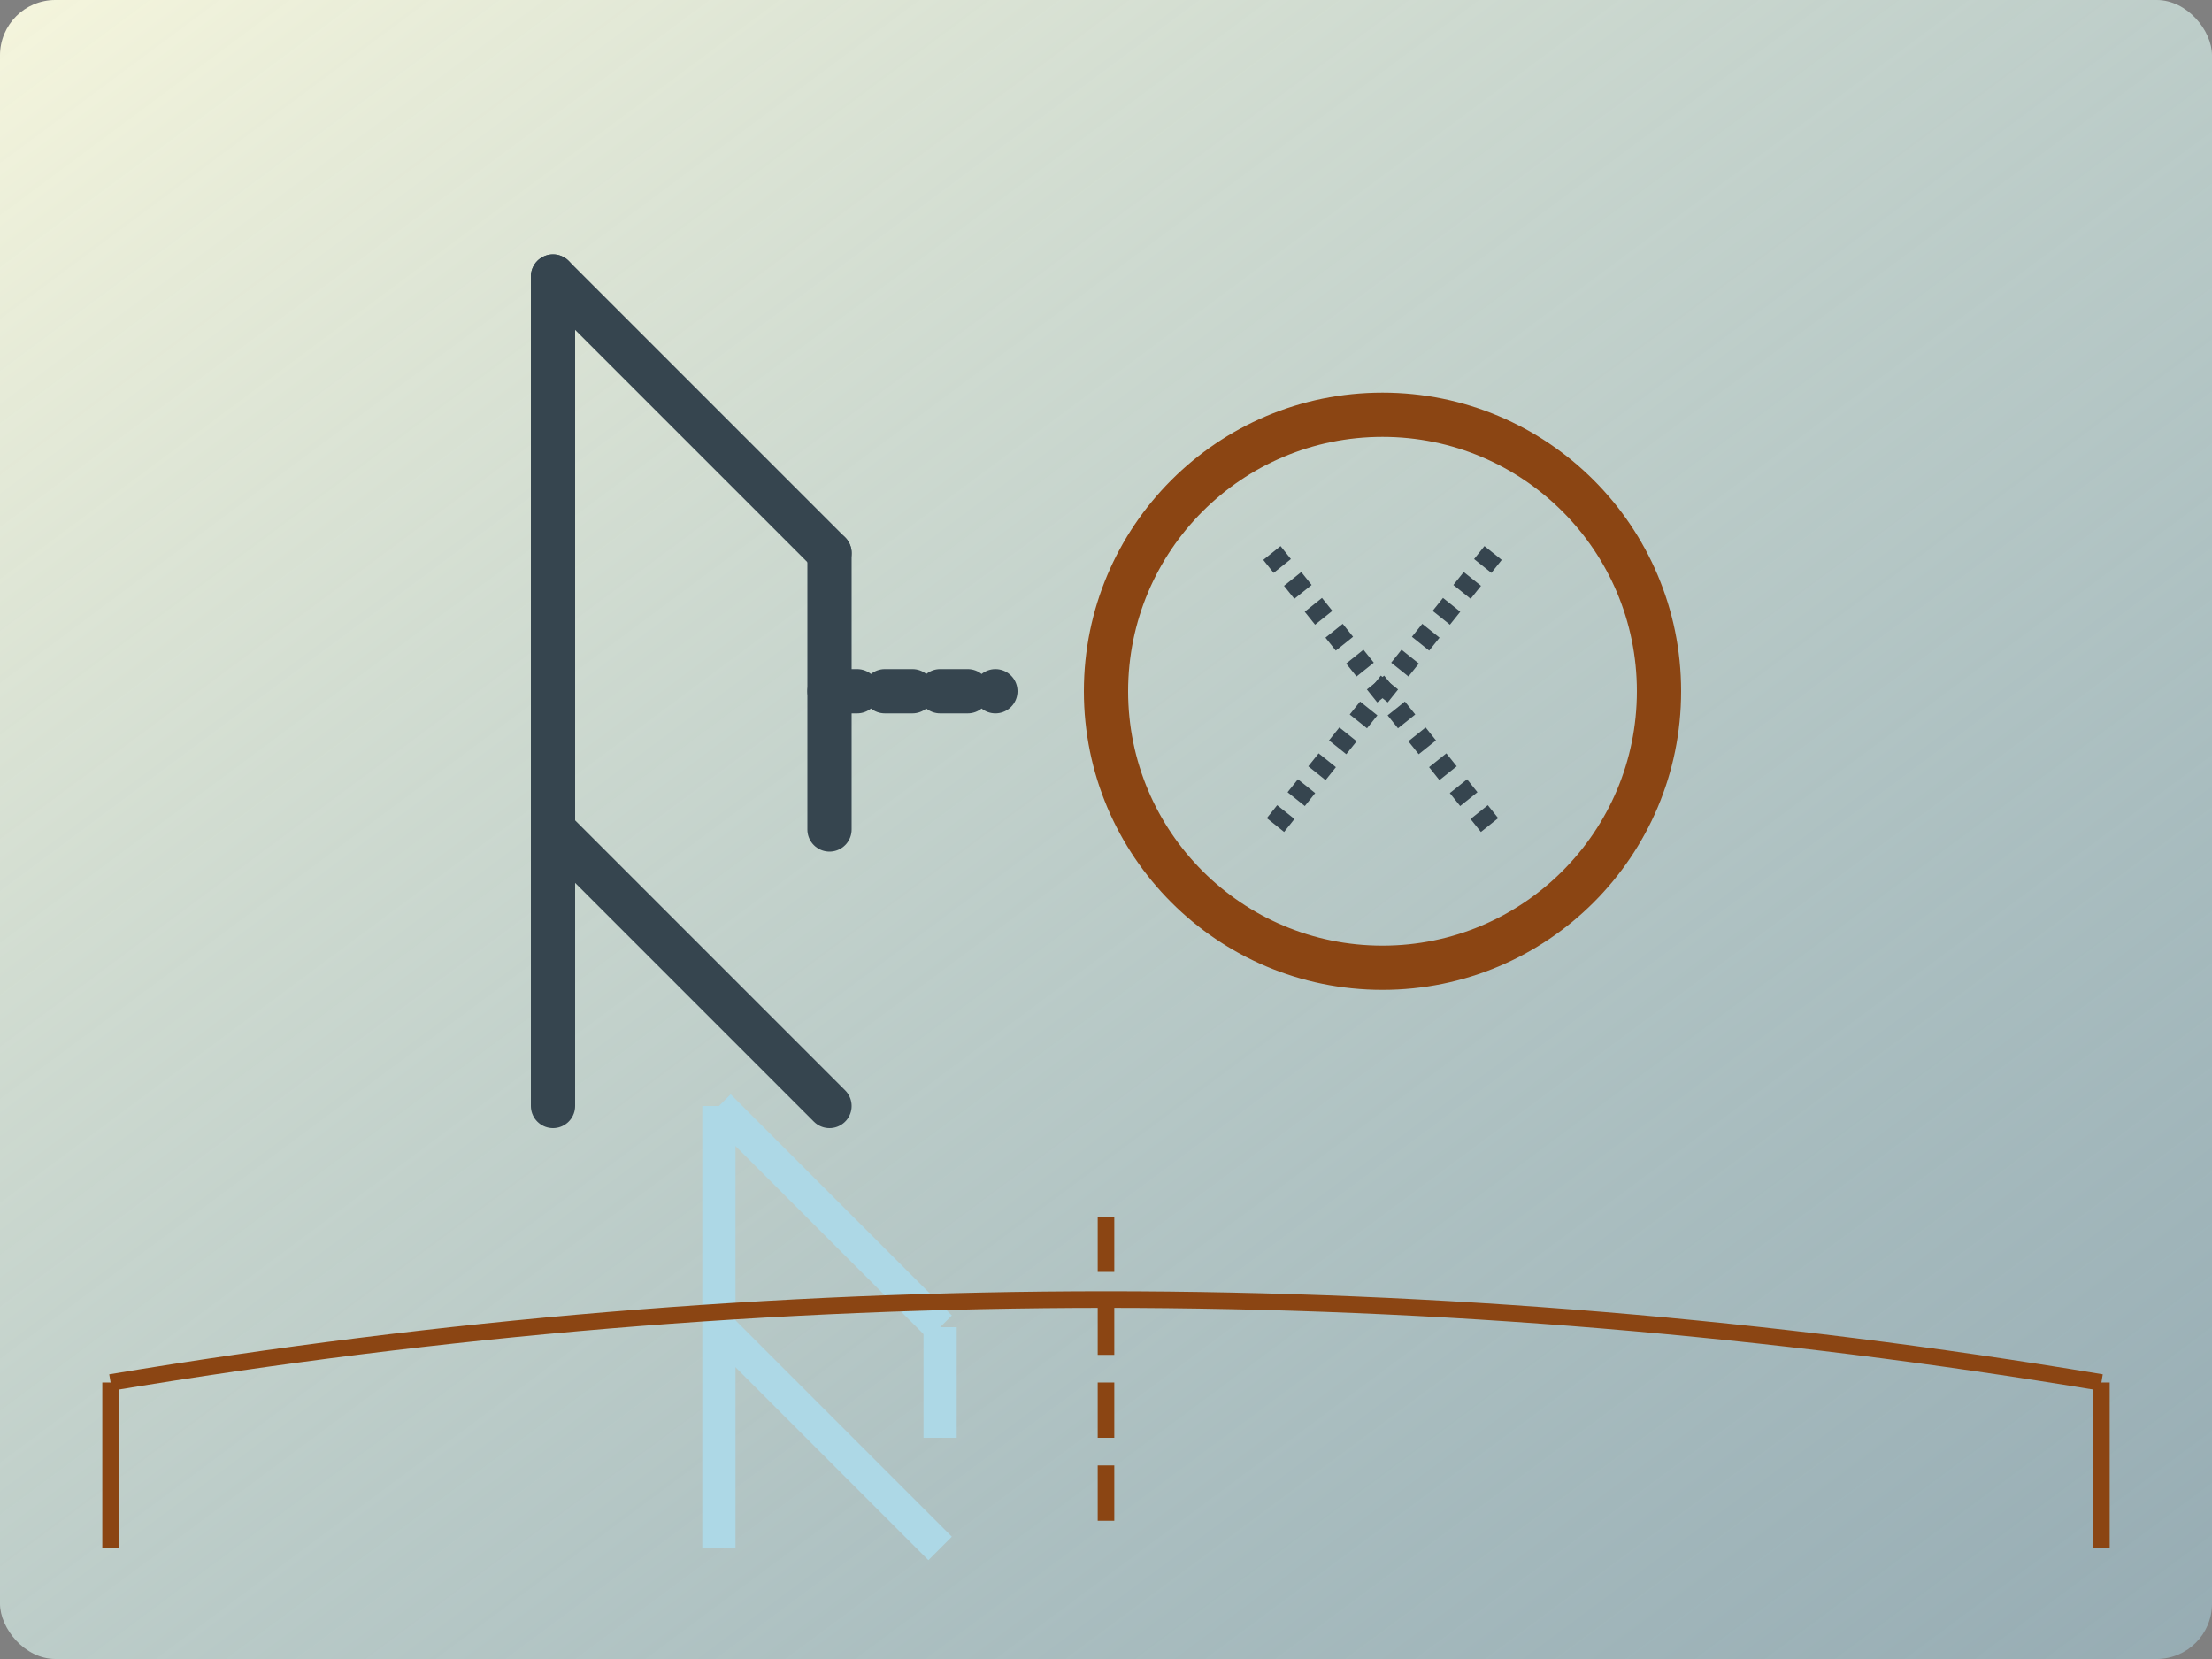 <?xml version="1.0" encoding="UTF-8"?>
<svg width="400" height="300" viewBox="0 0 400 300" xmlns="http://www.w3.org/2000/svg">
  
  <rect x="0" y="0" width="400" height="300" fill="#808080" stroke="none"/>
  
  <defs>
    <linearGradient id="bgGrad" x1="0%" y1="0%" x2="100%" y2="100%">
      <stop offset="0%" style="stop-color:#F5F5DC;stop-opacity:1" />
      <stop offset="100%" style="stop-color:#ADD8E6;stop-opacity:0.5" />
    </linearGradient>
  </defs>
  <rect width="400" height="300" fill="url(#bgGrad)" rx="10"/>
  
  
  
  <g fill="none" stroke="#36454F" stroke-width="8" stroke-linecap="round" stroke-linejoin="round">
    <line x1="100" y1="50" x2="100" y2="200"/>
    <line x1="100" y1="50" x2="150" y2="100"/>
    <line x1="100" y1="150" x2="150" y2="200"/>
    <line x1="150" y1="100" x2="150" y2="150"/>
    
    <line x1="150" y1="125" x2="180" y2="125" stroke-dasharray="5,5"/>
  </g>
  
  
  <g transform="translate(200,50)">
    <circle cx="50" cy="75" r="50" fill="none" stroke="#8B4513" stroke-width="8"/>
    
    <line x1="30" y1="50" x2="70" y2="100" stroke="#36454F" stroke-width="4" stroke-dasharray="3,3"/>
    <line x1="70" y1="50" x2="30" y2="100" stroke="#36454F" stroke-width="4" stroke-dasharray="3,3"/>
  </g>
  
  
  <g transform="translate(50,200)" fill="none" stroke="#ADD8E6" stroke-width="6">
    <line x1="80" y1="0" x2="80" y2="80"/>
    <line x1="80" y1="0" x2="120" y2="40"/>
    <line x1="80" y1="40" x2="120" y2="80"/>
    <line x1="120" y1="40" x2="120" y2="60"/>
  </g>
  
  
  <g fill="none" stroke="#8B4513" stroke-width="3">
    <path d="M20 250 Q 200 220 380 250" />
    <line x1="20" y1="250" x2="20" y2="280"/>
    <line x1="380" y1="250" x2="380" y2="280"/>
    <line x1="200" y1="220" x2="200" y2="280" stroke-dasharray="10,5"/>
  </g>
</svg>